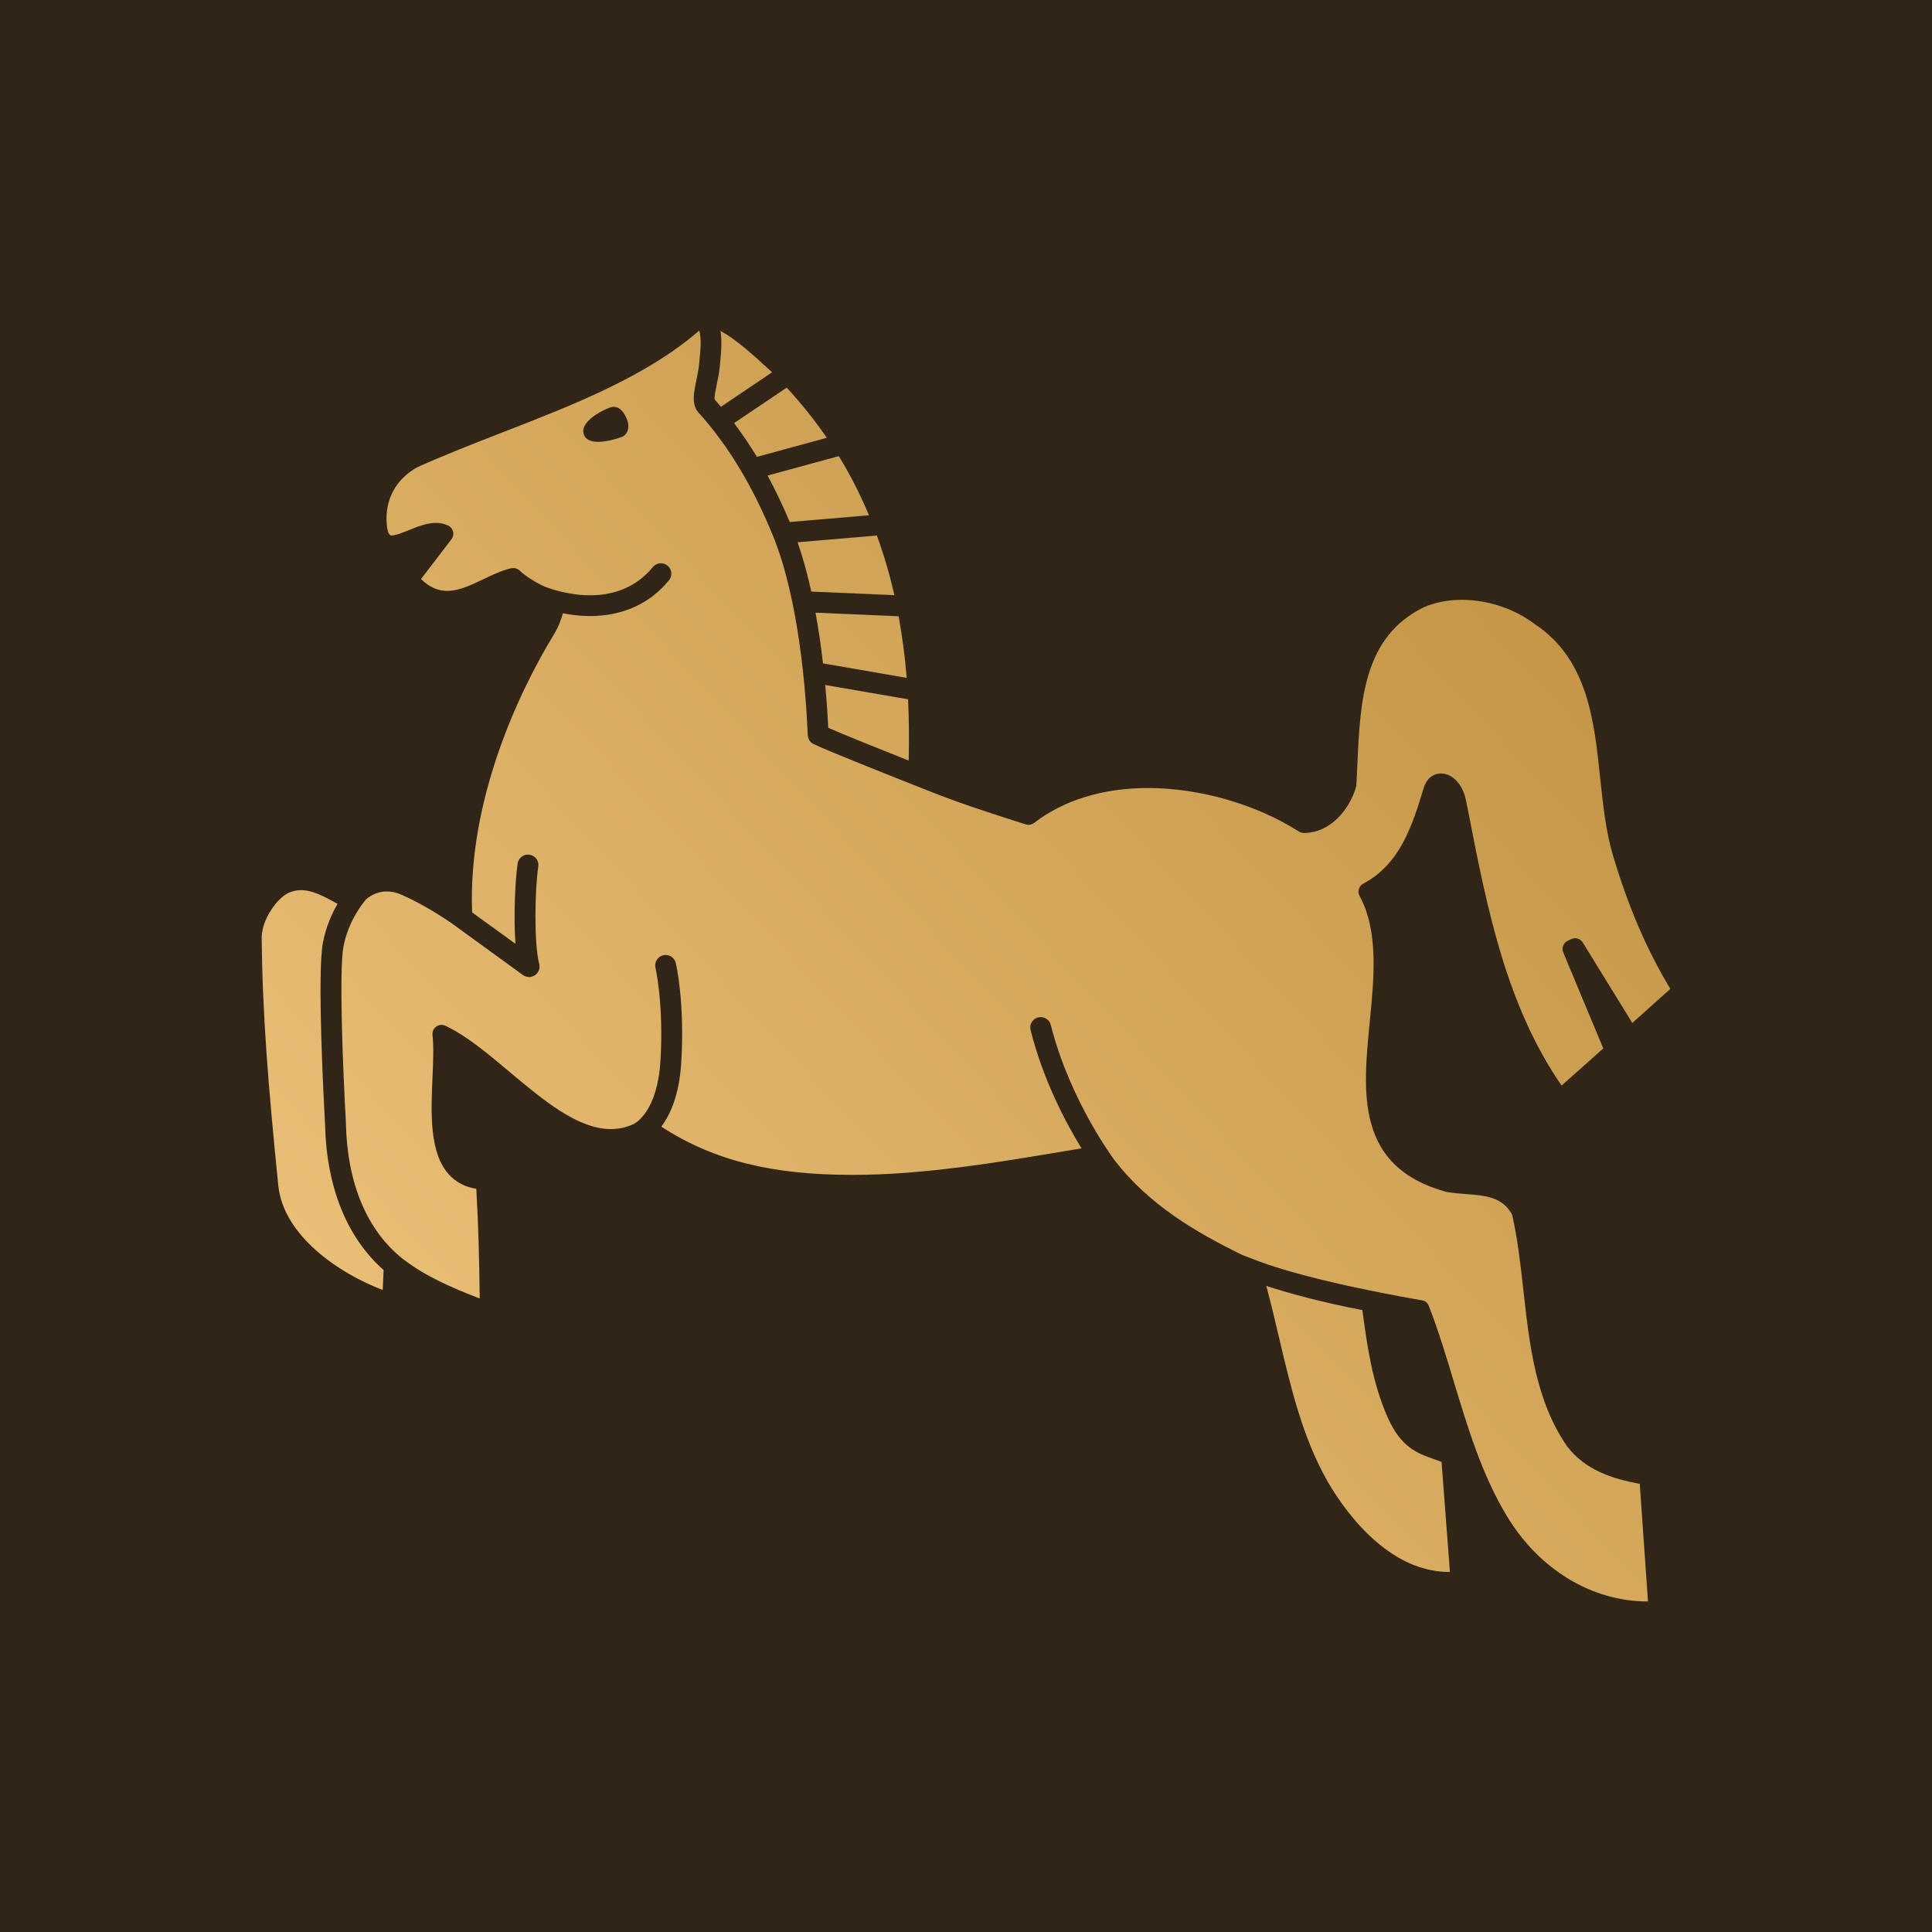 <?xml version="1.0" encoding="UTF-8"?>
<svg id="Ebene_1" data-name="Ebene 1" xmlns="http://www.w3.org/2000/svg" xmlns:xlink="http://www.w3.org/1999/xlink" viewBox="0 0 1000 1000">
  <defs>
    <style>
      .cls-1 {
        fill: url(#linear-gradient-8);
      }

      .cls-2 {
        fill: url(#linear-gradient-7);
      }

      .cls-3 {
        fill: url(#linear-gradient-5);
      }

      .cls-4 {
        fill: url(#linear-gradient-6);
      }

      .cls-5 {
        fill: url(#linear-gradient-9);
      }

      .cls-6 {
        fill: url(#linear-gradient-4);
      }

      .cls-7 {
        fill: url(#linear-gradient-3);
      }

      .cls-8 {
        fill: url(#linear-gradient-2);
      }

      .cls-9 {
        fill: url(#linear-gradient);
      }

      .cls-10 {
        fill: #312518;
      }
    </style>
    <linearGradient id="linear-gradient" x1="-648.35" y1="1206.38" x2="945.3" y2="-283.2" gradientUnits="userSpaceOnUse">
      <stop offset="0" stop-color="#a97823"/>
      <stop offset=".28" stop-color="#fcd38f"/>
      <stop offset="1" stop-color="#a97823"/>
    </linearGradient>
    <linearGradient id="linear-gradient-2" x1="-585.26" y1="1273.87" x2="1008.38" y2="-215.71" xlink:href="#linear-gradient"/>
    <linearGradient id="linear-gradient-3" x1="-251.11" y1="1631.36" x2="1342.53" y2="141.78" xlink:href="#linear-gradient"/>
    <linearGradient id="linear-gradient-4" x1="-573.4" y1="1286.56" x2="1020.24" y2="-203.02" xlink:href="#linear-gradient"/>
    <linearGradient id="linear-gradient-5" x1="-551.99" y1="1309.47" x2="1041.65" y2="-180.11" xlink:href="#linear-gradient"/>
    <linearGradient id="linear-gradient-6" x1="-676.95" y1="1175.78" x2="916.7" y2="-313.8" xlink:href="#linear-gradient"/>
    <linearGradient id="linear-gradient-7" x1="-431.9" y1="1437.95" x2="1161.74" y2="-51.64" xlink:href="#linear-gradient"/>
    <linearGradient id="linear-gradient-8" x1="-596.82" y1="1261.51" x2="996.83" y2="-228.07" xlink:href="#linear-gradient"/>
    <linearGradient id="linear-gradient-9" x1="-622.44" y1="1234.09" x2="971.2" y2="-255.49" xlink:href="#linear-gradient"/>
  </defs>
  <rect class="cls-10" width="1000" height="1000"/>
  <g>
    <path class="cls-9" d="M379.94,218.99c4.12,5.47,8.08,11.27,11.83,17.47l36.19-9.86c-6.21-9.05-13.16-17.69-20.76-25.96l-27.26,18.35Z"/>
    <path class="cls-8" d="M148.88,462.38c-5.42,2.72-13.36,13.42-13.42,22.79v.26c.34,39.55,3.42,76.93,8.58,128.16,2.64,26.21,31.88,45.74,54.06,54.09l.45-10.3c-19.01-16.87-29.48-42.73-30.31-75.17l-.05-1.21c-.68-12.64-4.05-76.47-1.09-92.81,1.47-8.19,4.62-15.15,7.63-20.37-.15-.1-.3-.17-.46-.25-6.45-3.54-12.52-6.84-18.5-6.84-2.4,0-4.65.55-6.89,1.64"/>
    <path class="cls-7" d="M662.11,692.64c5.87,24.99,11.95,50.81,24.55,73.27,6.28,11.19,29.4,47.72,63.33,47.72h.49l-4.34-56.95c-1.32-.51-2.6-.97-3.96-1.44-8.41-2.95-17.07-6.03-23.94-21.63-7.91-18-10.5-36.24-13.09-55.51-21.57-4.12-38.41-8.83-49.74-12.52,2.46,9,4.59,18.18,6.69,27.06"/>
    <path class="cls-6" d="M425.98,343.37l43.32,7.49c-.88-11.03-2.29-21.63-4.18-31.88l-43-1.85c1.64,9.02,2.9,17.95,3.86,26.24"/>
    <path class="cls-3" d="M428.71,376.72c7.62,3.36,25.42,10.52,41.62,16.94.29-10.91.17-21.48-.32-31.72l-42.88-7.39c.83,8.78,1.31,16.47,1.58,22.17"/>
    <path class="cls-4" d="M372.78,187.33l-.21,2.36c-.33,3.28-.99,6.51-1.59,9.35-.52,2.53-1.3,6.33-1.1,7.69l.66.74c.89.99,1.74,2.05,2.61,3.08l26.48-17.85-2-1.84c-7.84-7.18-16.47-15.05-24.69-19.61.84,5.67.33,11.35-.17,16.08"/>
    <path class="cls-2" d="M302.26,225.05c-2.62-6.76,9.76-12.79,13.38-14.09,3.6-1.3,6.69.78,8.77,5.83,1.87,4.5.38,8.26-2.63,9.38-1.78.67-7.37,2.53-12.18,2.53-3.33,0-6.27-.88-7.34-3.64M361.94,171.09c-27.44,23.79-65.11,38.44-101.65,52.64-14.84,5.78-30.17,11.73-44.39,18.14-11.18,6.29-16.88,17.1-15.69,29.73.53,5.53,1.88,5.53,2.53,5.53,2.07,0,5.45-1.35,8.72-2.66,4.39-1.8,9.36-3.83,14.18-3.83,2.3,0,4.41.46,6.31,1.37,1.29.62,2.22,1.78,2.57,3.15.31,1.37,0,2.83-.85,3.97l-15.76,20.58c4.32,4.18,8.69,6.14,13.56,6.14,6.11,0,12.57-3.11,18.81-6.1,4.71-2.25,9.59-4.59,14.45-5.66.32-.05.66-.09.99-.09,1.33,0,2.54.59,3.5,1.55,2.67,2.58,8.52,6.23,12.11,7.8,1.59.64,36.06,15.15,56.59-9.83,1.88-2.32,5.29-2.65,7.59-.76,2.3,1.9,2.64,5.3.74,7.6-9.94,12.15-24,18.49-40.76,18.49-1.33,0-2.63-.02-4-.1-3.67-.23-7.08-.71-10.16-1.32-.75,2.97-2.12,6.78-4.74,11.12-17.33,28.49-44.45,84.5-42.24,143.69,6.4,4.63,15.42,11.16,22.44,16.26-1.01-14.57-.11-33.26,1.14-41.57.46-2.94,3.19-4.98,6.15-4.55,2.96.46,4.99,3.22,4.54,6.17-1.78,11.76-2.31,39.62.48,50.43.55,2.2-.33,4.52-2.22,5.79-.91.6-1.97.94-3.03.94-1.13,0-2.25-.38-3.2-1.06-3.3-2.44-27.97-20.31-37.14-26.97-8.78-5.98-17.44-10.95-25.83-14.63-2.46-1.1-4.97-1.65-7.5-1.65-4.01,0-7.62,1.5-10.7,4.08-1.48,1.73-9.34,11.36-11.73,24.62-2.29,12.59-.29,62.69,1.25,90.29,0,.33.02.85.04,1.54.79,30.73,10.87,54.71,29.14,69.43,12.02,9.3,25.3,14.97,39.64,20.54.18.09.33.16.48.19-.25-20.36-.68-38.35-1.78-56.77-5.67-.91-10.38-3.33-13.99-7.23-10.4-11.16-9.48-32.04-8.67-50.46.36-8.26.69-16.04,0-21.87-.21-1.69.51-3.39,1.91-4.39.8-.6,1.79-.91,2.76-.91.68,0,1.37.16,2.02.48,10.88,5.12,21.76,14.23,33.27,23.93,17.33,14.53,35.24,29.53,52.36,29.53,4.12,0,8.06-.87,11.92-2.65.15-.08.25-.24.44-.32.42-.22,11.7-6.28,13.29-32.14,1.82-29.21-2.52-48.19-2.57-48.37-.67-2.9,1.12-5.82,4.03-6.5,2.89-.66,5.79,1.12,6.49,4.01.2.83,4.75,20.6,2.83,51.54-1.05,16.91-5.75,27.12-10.33,33.19,27.66,17.91,58,24.95,99.16,24.95,36.49,0,74.81-6.45,108.6-12.11,3.33-.57,6.52-1.1,9.76-1.61-8.04-13.1-19.83-35.18-26.38-61.26-.73-2.88,1.03-5.82,3.91-6.53,2.88-.72,5.84,1.02,6.57,3.91,9.87,39.24,32.86,69.82,33.08,70.13.03.04.03.09.07.12,17.95,23.04,41.82,36.96,65.65,48.66.03.03.08.03.11.05.08.04,3.41,1.32,8.01,3.09,29.13,11.03,81.79,19.85,85.66,20.57,1.47.3,2.58,1.46,3.11,2.86,5.04,13.06,9.14,26.59,13.07,39.69,7.1,23.47,14.45,47.76,27.31,69.05,16.71,27.66,43.97,44.18,72.94,44.18h.09l-4.27-60.87c-14.16-2.62-28.17-7.12-37.56-19.38-.08-.06-.12-.15-.16-.21-16.16-23.51-19.37-52.4-22.48-80.33-1.46-13.16-2.95-26.77-5.85-39.37-4.92-9.28-13.87-9.95-24.25-10.75-3.04-.23-6.18-.49-9.24-.97-.17-.02-.34-.05-.51-.1-47.07-12.9-43.35-51.1-39.7-88.01,2.27-23.12,4.6-46.99-5.26-65.17-.6-1.12-.72-2.39-.35-3.6.33-1.2,1.16-2.21,2.28-2.79,19.29-10.33,25.42-30.36,31.37-49.86,1.37-4.41,4.74-7.16,8.82-7.16,6.02,0,11.34,5.71,12.95,13.94l1.22,6.07c9.57,49.12,19.49,99.9,48.27,141.52l21.57-19.21-20.72-49.68c-.98-2.34.07-5.04,2.38-6.1l1.75-.83c.64-.28,1.31-.44,1.99-.44,1.59,0,3.14.83,4.01,2.26l25.62,41.6,19.69-17.64c-12.21-20.23-21.72-42.31-29.71-69.09-3.64-12.2-5.07-25.52-6.57-39.63-3.18-30.39-6.48-61.87-33.91-80.11-.09-.07-.17-.14-.23-.17-10.5-7.86-24.15-12.37-37.48-12.37-7.1,0-13.67,1.28-19.53,3.76-31.57,15.26-33.1,48.85-34.57,81.31-.17,3.62-.34,7.22-.53,10.82-.02.33-.07.66-.17,1-3.32,11.47-13.16,23.78-26.99,23.78-.92,0-1.78-.25-2.56-.74-22.14-14.1-51.37-22.53-78.15-22.53-23.23,0-43.6,6.26-58.92,18.08-.83.63-1.85.97-2.88.97-.48,0-.99-.05-1.43-.22l-6.13-1.95c-14.97-4.8-29.22-9.45-43.44-15.12-14.75-5.83-53.65-21.18-60.31-24.55-2.85-1.37-2.98-4.06-3.04-5.82-.83-19.54-4.25-68.53-18.01-102.16-10.28-25.11-22.9-46.12-37.5-62.46l-1.01-1.12c-3.66-4.22-2.43-10.3-1.06-16.71.53-2.69,1.13-5.47,1.39-8.14l.25-2.47c.51-5.21,1.04-10.54-.12-15.12Z"/>
    <path class="cls-1" d="M412.84,280.67c2.82,8.11,5.16,16.77,7.08,25.53l43,1.86c-2.4-10.73-5.46-20.97-9.04-30.87l-41.04,3.48Z"/>
    <path class="cls-5" d="M397.29,246.14c4.1,7.55,7.9,15.59,11.49,24.04l40.99-3.48c-4.47-10.67-9.63-20.9-15.61-30.6l-36.87,10.04Z"/>
  </g>
</svg>